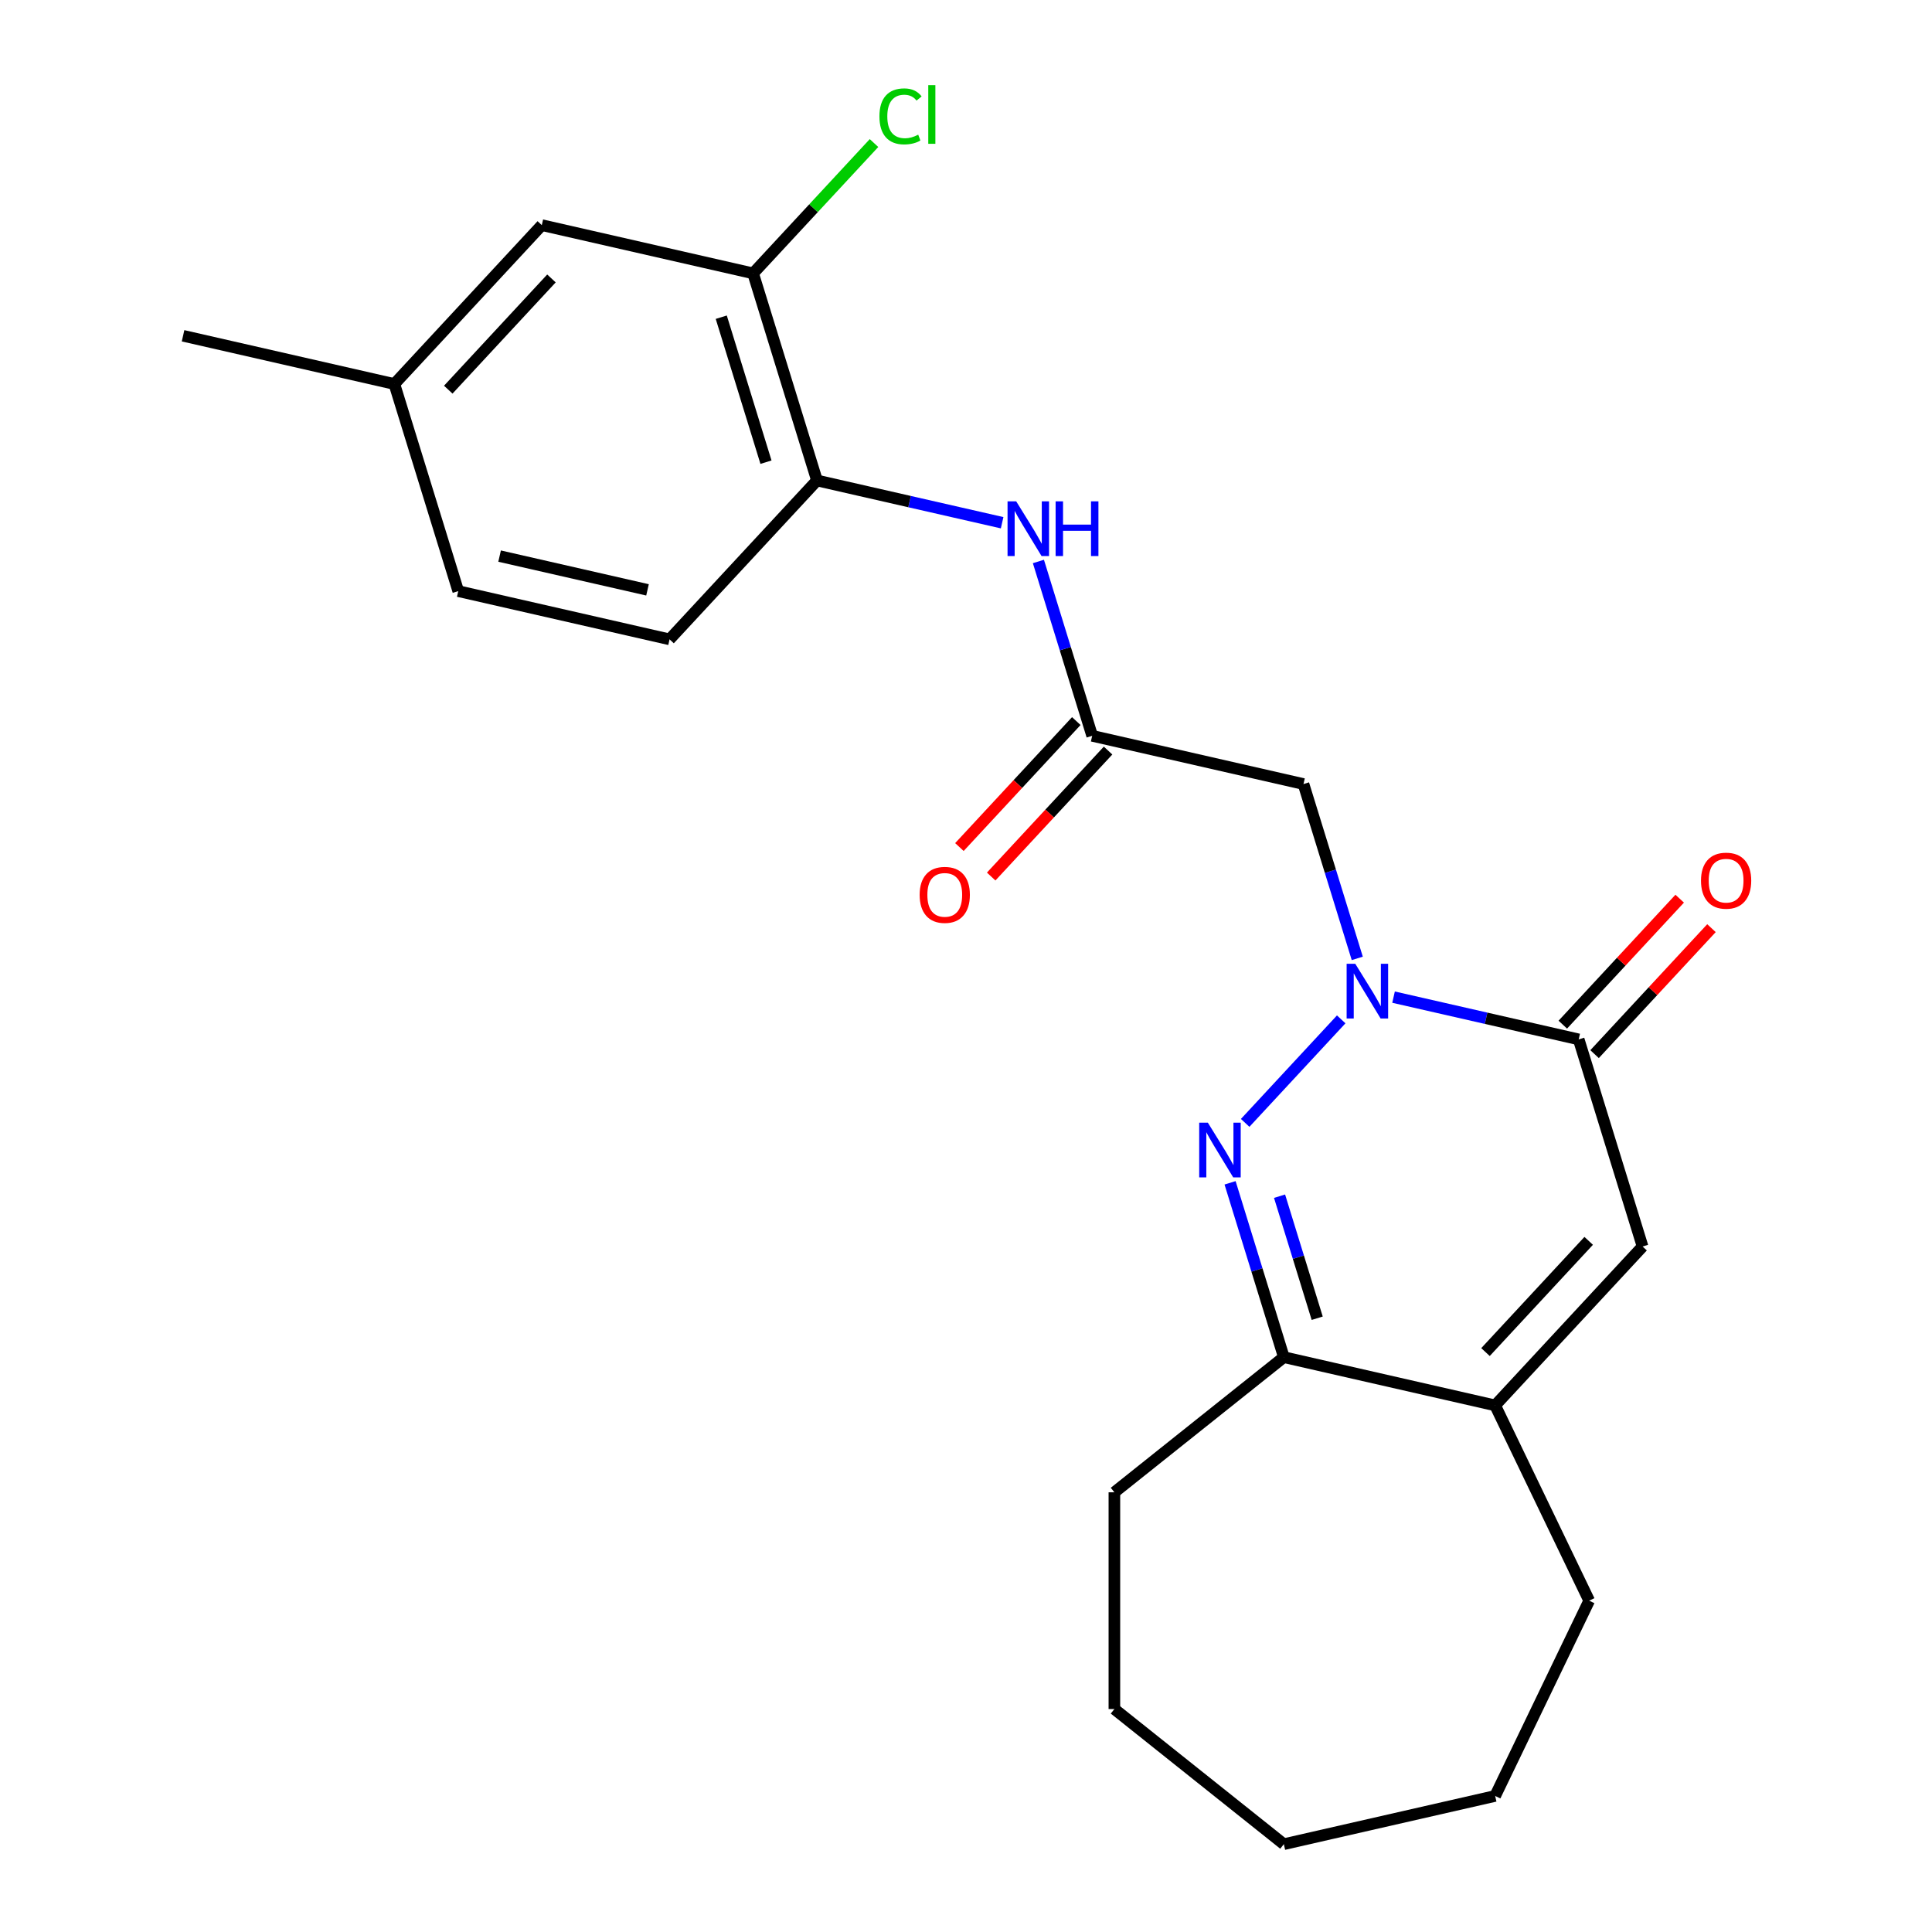 <?xml version='1.0' encoding='iso-8859-1'?>
<svg version='1.1' baseProfile='full'
              xmlns='http://www.w3.org/2000/svg'
                      xmlns:rdkit='http://www.rdkit.org/xml'
                      xmlns:xlink='http://www.w3.org/1999/xlink'
                  xml:space='preserve'
width='1000px' height='1000px' viewBox='0 0 1000 1000'>
<!-- END OF HEADER -->
<rect style='opacity:1.0;fill:#FFFFFF;stroke:none' width='1000' height='1000' x='0' y='0'> </rect>
<path class='bond-0' d='M 694.209,527.622 L 644.495,581.202' style='fill:none;fill-rule:evenodd;stroke:#0000FF;stroke-width:6px;stroke-linecap:butt;stroke-linejoin:miter;stroke-opacity:1' />
<path class='bond-1' d='M 721.299,516.116 L 769.213,527.052' style='fill:none;fill-rule:evenodd;stroke:#0000FF;stroke-width:6px;stroke-linecap:butt;stroke-linejoin:miter;stroke-opacity:1' />
<path class='bond-1' d='M 769.213,527.052 L 817.128,537.988' style='fill:none;fill-rule:evenodd;stroke:#000000;stroke-width:6px;stroke-linecap:butt;stroke-linejoin:miter;stroke-opacity:1' />
<path class='bond-3' d='M 702.521,496.06 L 688.604,450.941' style='fill:none;fill-rule:evenodd;stroke:#0000FF;stroke-width:6px;stroke-linecap:butt;stroke-linejoin:miter;stroke-opacity:1' />
<path class='bond-3' d='M 688.604,450.941 L 674.686,405.822' style='fill:none;fill-rule:evenodd;stroke:#000000;stroke-width:6px;stroke-linecap:butt;stroke-linejoin:miter;stroke-opacity:1' />
<path class='bond-4' d='M 636.681,612.227 L 650.598,657.346' style='fill:none;fill-rule:evenodd;stroke:#0000FF;stroke-width:6px;stroke-linecap:butt;stroke-linejoin:miter;stroke-opacity:1' />
<path class='bond-4' d='M 650.598,657.346 L 664.515,702.465' style='fill:none;fill-rule:evenodd;stroke:#000000;stroke-width:6px;stroke-linecap:butt;stroke-linejoin:miter;stroke-opacity:1' />
<path class='bond-4' d='M 662.296,619.149 L 672.039,650.733' style='fill:none;fill-rule:evenodd;stroke:#0000FF;stroke-width:6px;stroke-linecap:butt;stroke-linejoin:miter;stroke-opacity:1' />
<path class='bond-4' d='M 672.039,650.733 L 681.781,682.316' style='fill:none;fill-rule:evenodd;stroke:#000000;stroke-width:6px;stroke-linecap:butt;stroke-linejoin:miter;stroke-opacity:1' />
<path class='bond-2' d='M 817.128,537.988 L 850.195,645.19' style='fill:none;fill-rule:evenodd;stroke:#000000;stroke-width:6px;stroke-linecap:butt;stroke-linejoin:miter;stroke-opacity:1' />
<path class='bond-10' d='M 825.351,545.619 L 855.602,513.016' style='fill:none;fill-rule:evenodd;stroke:#000000;stroke-width:6px;stroke-linecap:butt;stroke-linejoin:miter;stroke-opacity:1' />
<path class='bond-10' d='M 855.602,513.016 L 885.853,480.414' style='fill:none;fill-rule:evenodd;stroke:#FF0000;stroke-width:6px;stroke-linecap:butt;stroke-linejoin:miter;stroke-opacity:1' />
<path class='bond-10' d='M 808.904,530.357 L 839.154,497.755' style='fill:none;fill-rule:evenodd;stroke:#000000;stroke-width:6px;stroke-linecap:butt;stroke-linejoin:miter;stroke-opacity:1' />
<path class='bond-10' d='M 839.154,497.755 L 869.405,465.152' style='fill:none;fill-rule:evenodd;stroke:#FF0000;stroke-width:6px;stroke-linecap:butt;stroke-linejoin:miter;stroke-opacity:1' />
<path class='bond-5' d='M 850.195,645.19 L 773.889,727.429' style='fill:none;fill-rule:evenodd;stroke:#000000;stroke-width:6px;stroke-linecap:butt;stroke-linejoin:miter;stroke-opacity:1' />
<path class='bond-5' d='M 822.302,642.265 L 768.887,699.832' style='fill:none;fill-rule:evenodd;stroke:#000000;stroke-width:6px;stroke-linecap:butt;stroke-linejoin:miter;stroke-opacity:1' />
<path class='bond-6' d='M 674.686,405.822 L 565.313,380.858' style='fill:none;fill-rule:evenodd;stroke:#000000;stroke-width:6px;stroke-linecap:butt;stroke-linejoin:miter;stroke-opacity:1' />
<path class='bond-18' d='M 664.515,702.465 L 576.805,772.412' style='fill:none;fill-rule:evenodd;stroke:#000000;stroke-width:6px;stroke-linecap:butt;stroke-linejoin:miter;stroke-opacity:1' />
<path class='bond-23' d='M 664.515,702.465 L 773.889,727.429' style='fill:none;fill-rule:evenodd;stroke:#000000;stroke-width:6px;stroke-linecap:butt;stroke-linejoin:miter;stroke-opacity:1' />
<path class='bond-17' d='M 773.889,727.429 L 822.565,828.505' style='fill:none;fill-rule:evenodd;stroke:#000000;stroke-width:6px;stroke-linecap:butt;stroke-linejoin:miter;stroke-opacity:1' />
<path class='bond-7' d='M 565.313,380.858 L 551.396,335.739' style='fill:none;fill-rule:evenodd;stroke:#000000;stroke-width:6px;stroke-linecap:butt;stroke-linejoin:miter;stroke-opacity:1' />
<path class='bond-7' d='M 551.396,335.739 L 537.478,290.621' style='fill:none;fill-rule:evenodd;stroke:#0000FF;stroke-width:6px;stroke-linecap:butt;stroke-linejoin:miter;stroke-opacity:1' />
<path class='bond-11' d='M 557.089,373.228 L 526.838,405.83' style='fill:none;fill-rule:evenodd;stroke:#000000;stroke-width:6px;stroke-linecap:butt;stroke-linejoin:miter;stroke-opacity:1' />
<path class='bond-11' d='M 526.838,405.83 L 496.588,438.433' style='fill:none;fill-rule:evenodd;stroke:#FF0000;stroke-width:6px;stroke-linecap:butt;stroke-linejoin:miter;stroke-opacity:1' />
<path class='bond-11' d='M 573.537,388.489 L 543.286,421.091' style='fill:none;fill-rule:evenodd;stroke:#000000;stroke-width:6px;stroke-linecap:butt;stroke-linejoin:miter;stroke-opacity:1' />
<path class='bond-11' d='M 543.286,421.091 L 513.035,453.694' style='fill:none;fill-rule:evenodd;stroke:#FF0000;stroke-width:6px;stroke-linecap:butt;stroke-linejoin:miter;stroke-opacity:1' />
<path class='bond-8' d='M 518.701,270.564 L 470.786,259.628' style='fill:none;fill-rule:evenodd;stroke:#0000FF;stroke-width:6px;stroke-linecap:butt;stroke-linejoin:miter;stroke-opacity:1' />
<path class='bond-8' d='M 470.786,259.628 L 422.872,248.692' style='fill:none;fill-rule:evenodd;stroke:#000000;stroke-width:6px;stroke-linecap:butt;stroke-linejoin:miter;stroke-opacity:1' />
<path class='bond-9' d='M 422.872,248.692 L 389.804,141.49' style='fill:none;fill-rule:evenodd;stroke:#000000;stroke-width:6px;stroke-linecap:butt;stroke-linejoin:miter;stroke-opacity:1' />
<path class='bond-9' d='M 396.471,239.225 L 373.324,164.184' style='fill:none;fill-rule:evenodd;stroke:#000000;stroke-width:6px;stroke-linecap:butt;stroke-linejoin:miter;stroke-opacity:1' />
<path class='bond-13' d='M 422.872,248.692 L 346.566,330.931' style='fill:none;fill-rule:evenodd;stroke:#000000;stroke-width:6px;stroke-linecap:butt;stroke-linejoin:miter;stroke-opacity:1' />
<path class='bond-12' d='M 389.804,141.49 L 280.431,116.526' style='fill:none;fill-rule:evenodd;stroke:#000000;stroke-width:6px;stroke-linecap:butt;stroke-linejoin:miter;stroke-opacity:1' />
<path class='bond-14' d='M 389.804,141.49 L 421.095,107.766' style='fill:none;fill-rule:evenodd;stroke:#000000;stroke-width:6px;stroke-linecap:butt;stroke-linejoin:miter;stroke-opacity:1' />
<path class='bond-14' d='M 421.095,107.766 L 452.386,74.043' style='fill:none;fill-rule:evenodd;stroke:#00CC00;stroke-width:6px;stroke-linecap:butt;stroke-linejoin:miter;stroke-opacity:1' />
<path class='bond-25' d='M 280.431,116.526 L 204.124,198.764' style='fill:none;fill-rule:evenodd;stroke:#000000;stroke-width:6px;stroke-linecap:butt;stroke-linejoin:miter;stroke-opacity:1' />
<path class='bond-25' d='M 285.432,144.123 L 232.018,201.69' style='fill:none;fill-rule:evenodd;stroke:#000000;stroke-width:6px;stroke-linecap:butt;stroke-linejoin:miter;stroke-opacity:1' />
<path class='bond-16' d='M 346.566,330.931 L 237.192,305.967' style='fill:none;fill-rule:evenodd;stroke:#000000;stroke-width:6px;stroke-linecap:butt;stroke-linejoin:miter;stroke-opacity:1' />
<path class='bond-16' d='M 335.152,305.311 L 258.591,287.837' style='fill:none;fill-rule:evenodd;stroke:#000000;stroke-width:6px;stroke-linecap:butt;stroke-linejoin:miter;stroke-opacity:1' />
<path class='bond-15' d='M 204.124,198.764 L 237.192,305.967' style='fill:none;fill-rule:evenodd;stroke:#000000;stroke-width:6px;stroke-linecap:butt;stroke-linejoin:miter;stroke-opacity:1' />
<path class='bond-19' d='M 204.124,198.764 L 94.751,173.801' style='fill:none;fill-rule:evenodd;stroke:#000000;stroke-width:6px;stroke-linecap:butt;stroke-linejoin:miter;stroke-opacity:1' />
<path class='bond-20' d='M 822.565,828.505 L 773.889,929.582' style='fill:none;fill-rule:evenodd;stroke:#000000;stroke-width:6px;stroke-linecap:butt;stroke-linejoin:miter;stroke-opacity:1' />
<path class='bond-21' d='M 576.805,772.412 L 576.805,884.598' style='fill:none;fill-rule:evenodd;stroke:#000000;stroke-width:6px;stroke-linecap:butt;stroke-linejoin:miter;stroke-opacity:1' />
<path class='bond-24' d='M 773.889,929.582 L 664.515,954.545' style='fill:none;fill-rule:evenodd;stroke:#000000;stroke-width:6px;stroke-linecap:butt;stroke-linejoin:miter;stroke-opacity:1' />
<path class='bond-22' d='M 576.805,884.598 L 664.515,954.545' style='fill:none;fill-rule:evenodd;stroke:#000000;stroke-width:6px;stroke-linecap:butt;stroke-linejoin:miter;stroke-opacity:1' />
<path  class='atom-0' d='M 701.494 498.864
L 710.774 513.864
Q 711.694 515.344, 713.174 518.024
Q 714.654 520.704, 714.734 520.864
L 714.734 498.864
L 718.494 498.864
L 718.494 527.184
L 714.614 527.184
L 704.654 510.784
Q 703.494 508.864, 702.254 506.664
Q 701.054 504.464, 700.694 503.784
L 700.694 527.184
L 697.014 527.184
L 697.014 498.864
L 701.494 498.864
' fill='#0000FF'/>
<path  class='atom-1' d='M 625.188 581.103
L 634.468 596.103
Q 635.388 597.583, 636.868 600.263
Q 638.348 602.943, 638.428 603.103
L 638.428 581.103
L 642.188 581.103
L 642.188 609.423
L 638.308 609.423
L 628.348 593.023
Q 627.188 591.103, 625.948 588.903
Q 624.748 586.703, 624.388 586.023
L 624.388 609.423
L 620.708 609.423
L 620.708 581.103
L 625.188 581.103
' fill='#0000FF'/>
<path  class='atom-8' d='M 525.985 259.496
L 535.265 274.496
Q 536.185 275.976, 537.665 278.656
Q 539.145 281.336, 539.225 281.496
L 539.225 259.496
L 542.985 259.496
L 542.985 287.816
L 539.105 287.816
L 529.145 271.416
Q 527.985 269.496, 526.745 267.296
Q 525.545 265.096, 525.185 264.416
L 525.185 287.816
L 521.505 287.816
L 521.505 259.496
L 525.985 259.496
' fill='#0000FF'/>
<path  class='atom-8' d='M 546.385 259.496
L 550.225 259.496
L 550.225 271.536
L 564.705 271.536
L 564.705 259.496
L 568.545 259.496
L 568.545 287.816
L 564.705 287.816
L 564.705 274.736
L 550.225 274.736
L 550.225 287.816
L 546.385 287.816
L 546.385 259.496
' fill='#0000FF'/>
<path  class='atom-11' d='M 880.434 455.83
Q 880.434 449.03, 883.794 445.23
Q 887.154 441.43, 893.434 441.43
Q 899.714 441.43, 903.074 445.23
Q 906.434 449.03, 906.434 455.83
Q 906.434 462.71, 903.034 466.63
Q 899.634 470.51, 893.434 470.51
Q 887.194 470.51, 883.794 466.63
Q 880.434 462.75, 880.434 455.83
M 893.434 467.31
Q 897.754 467.31, 900.074 464.43
Q 902.434 461.51, 902.434 455.83
Q 902.434 450.27, 900.074 447.47
Q 897.754 444.63, 893.434 444.63
Q 889.114 444.63, 886.754 447.43
Q 884.434 450.23, 884.434 455.83
Q 884.434 461.55, 886.754 464.43
Q 889.114 467.31, 893.434 467.31
' fill='#FF0000'/>
<path  class='atom-12' d='M 476.007 463.177
Q 476.007 456.377, 479.367 452.577
Q 482.727 448.777, 489.007 448.777
Q 495.287 448.777, 498.647 452.577
Q 502.007 456.377, 502.007 463.177
Q 502.007 470.057, 498.607 473.977
Q 495.207 477.857, 489.007 477.857
Q 482.767 477.857, 479.367 473.977
Q 476.007 470.097, 476.007 463.177
M 489.007 474.657
Q 493.327 474.657, 495.647 471.777
Q 498.007 468.857, 498.007 463.177
Q 498.007 457.617, 495.647 454.817
Q 493.327 451.977, 489.007 451.977
Q 484.687 451.977, 482.327 454.777
Q 480.007 457.577, 480.007 463.177
Q 480.007 468.897, 482.327 471.777
Q 484.687 474.657, 489.007 474.657
' fill='#FF0000'/>
<path  class='atom-15' d='M 455.19 60.231
Q 455.19 53.191, 458.47 49.511
Q 461.79 45.791, 468.07 45.791
Q 473.91 45.791, 477.03 49.911
L 474.39 52.071
Q 472.11 49.071, 468.07 49.071
Q 463.79 49.071, 461.51 51.951
Q 459.27 54.791, 459.27 60.231
Q 459.27 65.831, 461.59 68.711
Q 463.95 71.591, 468.51 71.591
Q 471.63 71.591, 475.27 69.711
L 476.39 72.711
Q 474.91 73.671, 472.67 74.231
Q 470.43 74.791, 467.95 74.791
Q 461.79 74.791, 458.47 71.031
Q 455.19 67.271, 455.19 60.231
' fill='#00CC00'/>
<path  class='atom-15' d='M 480.47 44.071
L 484.15 44.071
L 484.15 74.431
L 480.47 74.431
L 480.47 44.071
' fill='#00CC00'/>
</svg>
